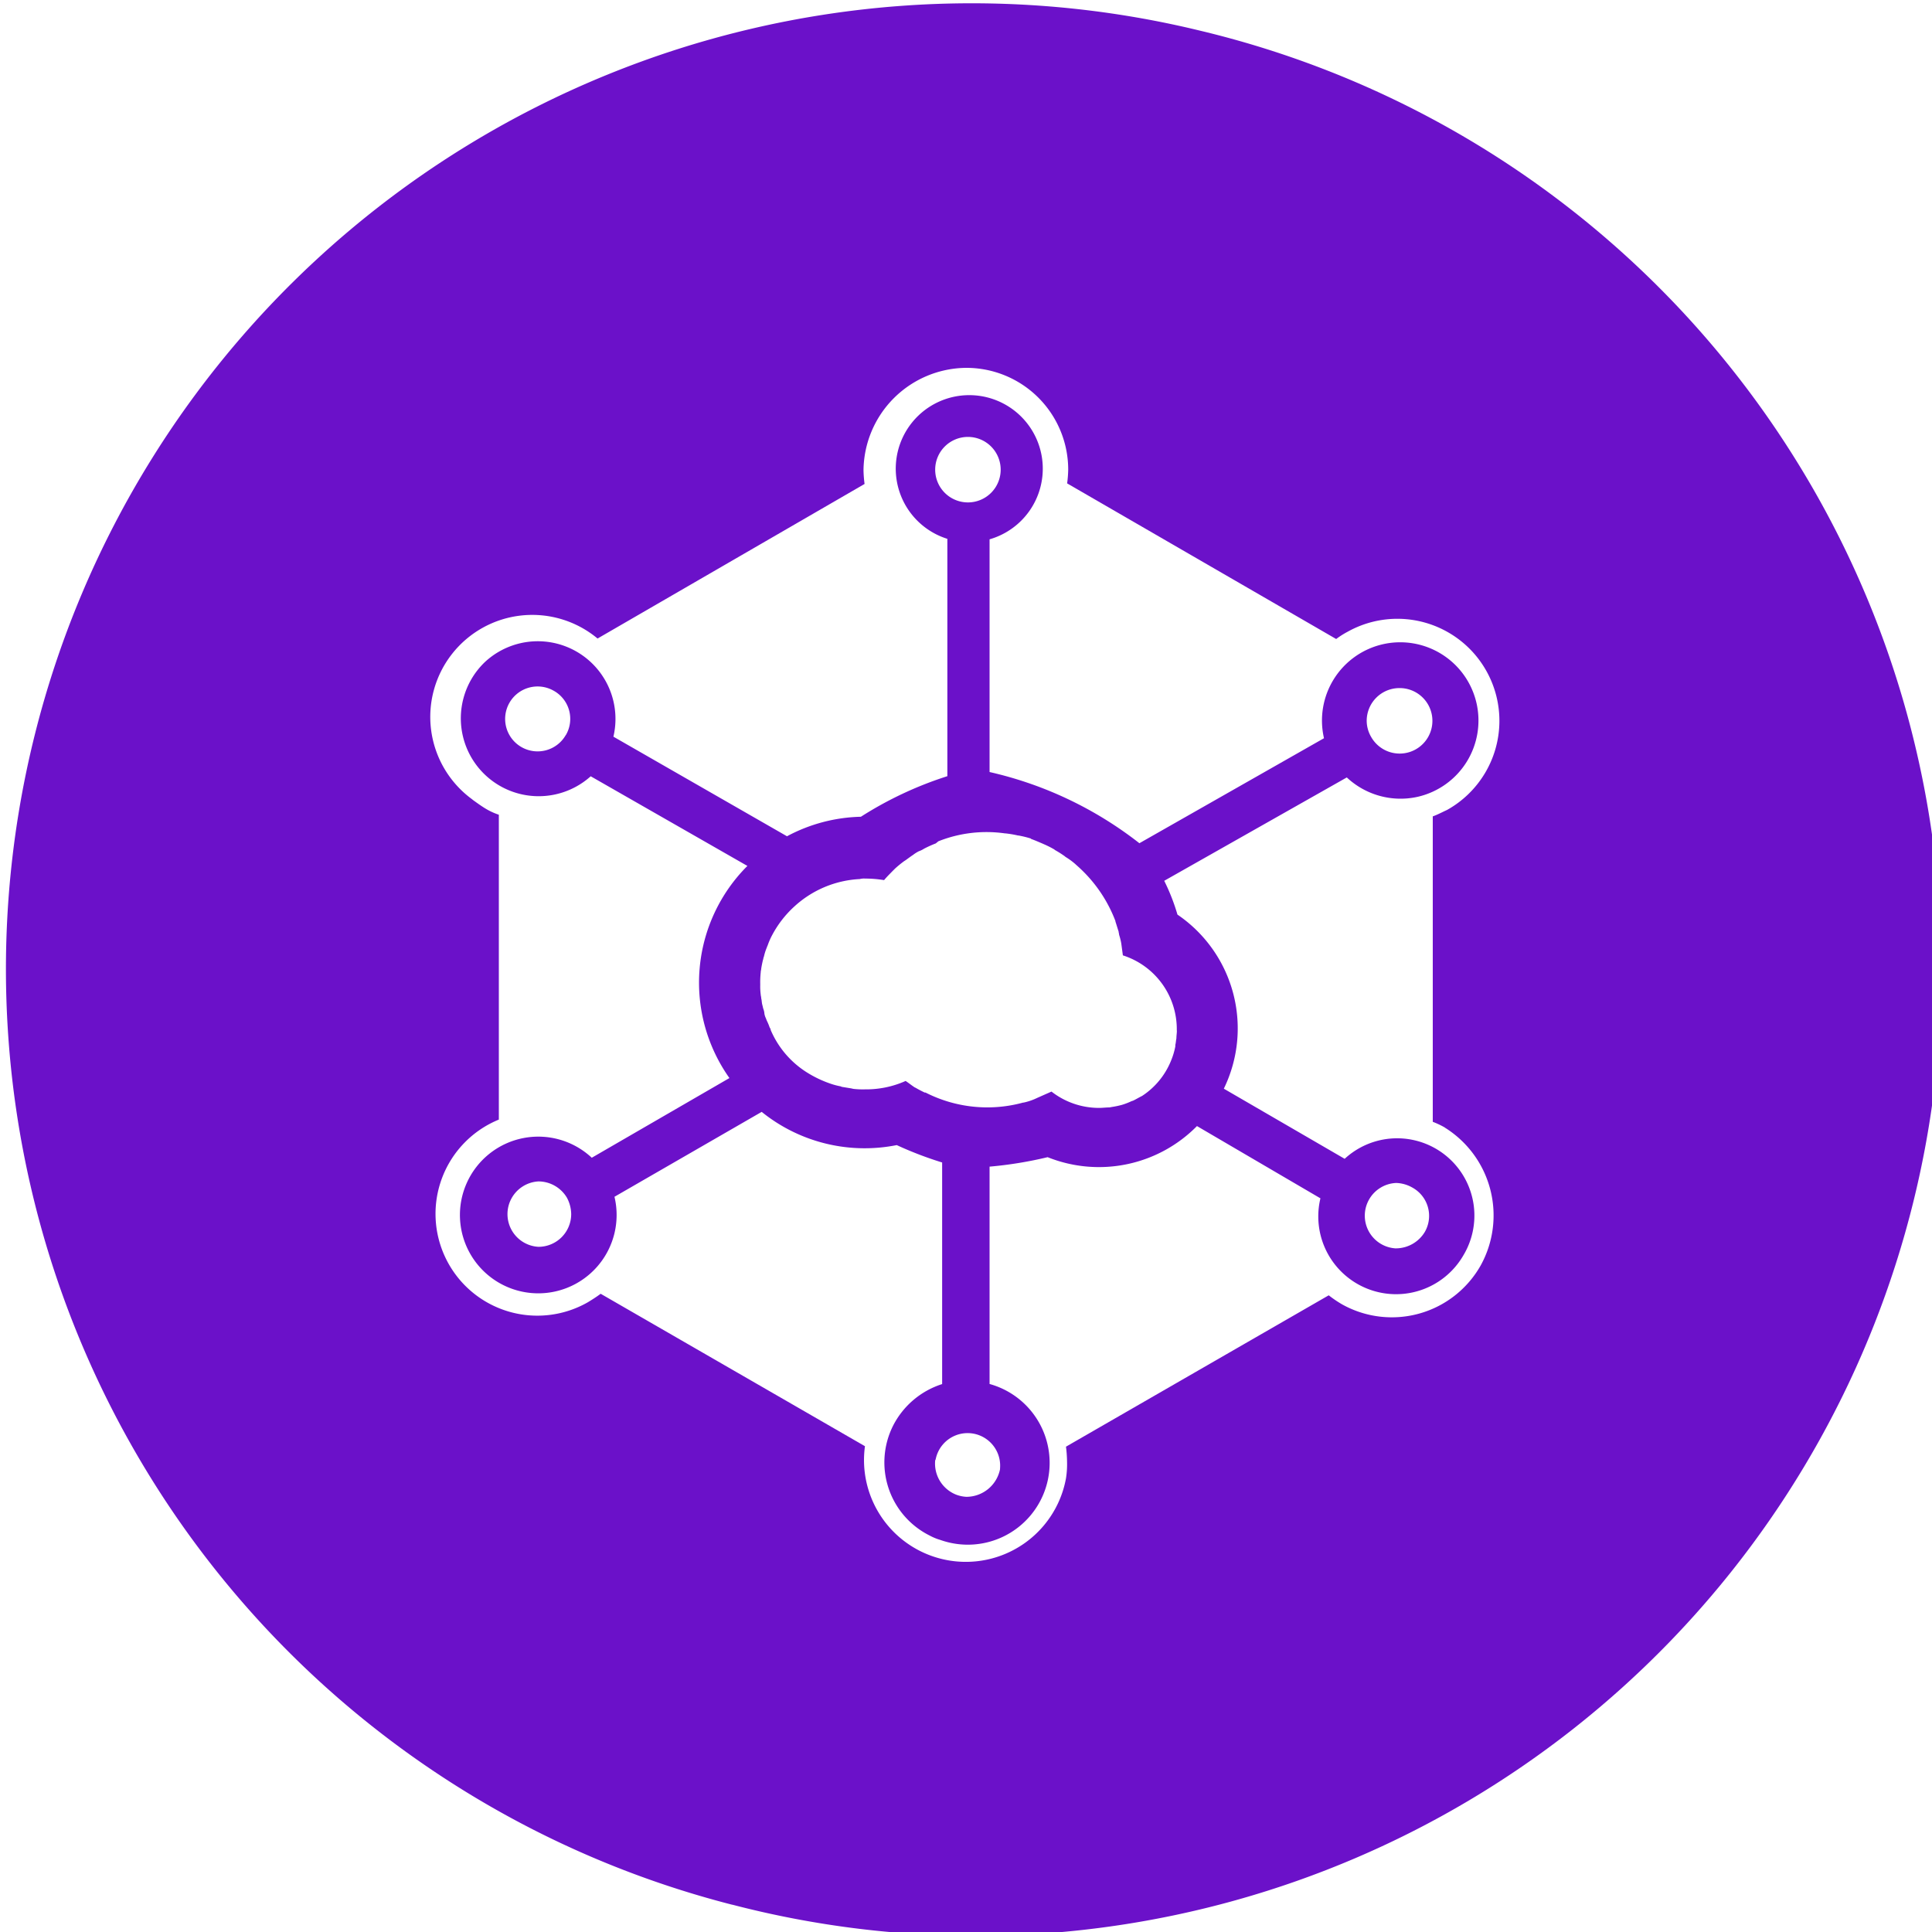 <?xml version="1.0" encoding="UTF-8"?> <svg xmlns="http://www.w3.org/2000/svg" id="Layer_1" data-name="Layer 1" width="20" height="20" viewBox="0 0 20 20"><defs><style>.cls-1{fill:#6b11c9;fill-rule:evenodd;}</style></defs><title>Artboard 1 copy 115</title><path class="cls-1" d="M14.678,8.248a.81.81,0,1,0-.972-.606L11.795,8.729a3.929,3.929,0,0,0-1.551-.737V5.583a.761.761,0,1,0-.437-.005V8.035a3.815,3.815,0,0,0-.895.42,1.697,1.697,0,0,0-.765.202L6.35,7.626a.804.804,0,0,0-1.333-.77l-.004.004a.806.806,0,0,0,1.102,1.176l1.622.928a1.708,1.708,0,0,0-.186,2.196l-1.425.825a.811.811,0,1,0,.235.404l1.524-.879a1.696,1.696,0,0,0,1.398.344,3.775,3.775,0,0,0,.47.18v2.294a.864.864,0,0,0-.508.431.846.846,0,0,0,.377,1.136.587.587,0,0,0,.104.044c.006,0,.011.005.016.005a.847.847,0,1,0,.502-1.617v-2.25a4.104,4.104,0,0,0,.601-.098,1.425,1.425,0,0,0,1.546-.322l1.278.748a.805.805,0,0,0,1.48.59h0a.8.8,0,0,0-1.229-.999l-1.251-.726a1.424,1.424,0,0,0-.48-1.802,2.102,2.102,0,0,0-.137-.35l1.89-1.07A.814.814,0,0,0,14.678,8.248Zm-.191-1.125a.339.339,0,1,1-.295.502.334.334,0,0,1-.044-.164A.339.339,0,0,1,14.487,7.123Zm-8.63.486a.336.336,0,1,1-.126-.459A.333.333,0,0,1,5.858,7.609ZM5.574,12.907a.339.339,0,0,1,0-.677h0a.344.344,0,0,1,.295.169.371.371,0,0,1,.044.169A.339.339,0,0,1,5.574,12.907Zm8.88-.661a.36.36,0,0,1,.169.049.334.334,0,0,1,.126.459.351.351,0,0,1-.295.169h-.009a.339.339,0,0,1,.009-.677ZM9.681,4.862a.339.339,0,1,1,.339.339A.339.339,0,0,1,9.681,4.862Zm.672,10.344a.356.356,0,0,1-.35.289.353.353,0,0,1-.104-.022.346.346,0,0,1-.218-.355h0l.005-.011a.337.337,0,0,1,.666.098Zm1.83-4.538c0,.027-.005.054-.005.082-.005.022-.005.044-.011.066v.016a.756.756,0,0,1-.044.147.787.787,0,0,1-.3.366c-.033.016-.06.033-.093.049l-.016.005a.734.734,0,0,1-.098.038.894.894,0,0,1-.104.022l-.027.005c-.038,0-.071.005-.109.005a.8.8,0,0,1-.491-.169l-.147.065a.621.621,0,0,1-.142.049h-.005a1.408,1.408,0,0,1-1.01-.104H9.572c-.033-.016-.066-.033-.093-.049l-.011-.005c-.033-.022-.06-.044-.093-.066a1.001,1.001,0,0,1-.421.087.841.841,0,0,1-.12-.005l-.022-.005-.098-.016-.011-.005A.731.731,0,0,1,8.6,11.219a1.167,1.167,0,0,1-.251-.12.965.965,0,0,1-.371-.437c0-.011-.005-.016-.011-.027a.56.56,0,0,0-.022-.055.28.28,0,0,1-.016-.038.173.173,0,0,1-.016-.049.158.158,0,0,0-.011-.049c-.005-.016-.005-.022-.011-.044s-.005-.044-.011-.066c0-.016-.005-.027-.005-.038a.654.654,0,0,1-.005-.104.959.959,0,0,1,.005-.126c0-.016.005-.027.005-.038.005-.033.011-.06.017-.087.005-.011.005-.027.011-.038a.536.536,0,0,1,.027-.087c.005-.011.005-.016.011-.027A.786.786,0,0,1,7.988,9.69l.006-.011a1.092,1.092,0,0,1,.229-.295A1.081,1.081,0,0,1,8.9,9.1a.171.171,0,0,1,.055-.005,1.211,1.211,0,0,1,.197.016c.027-.033.055-.06.087-.093l.027-.027a1.172,1.172,0,0,1,.093-.076l.017-.011c.022-.016.06-.044.076-.054a.364.364,0,0,1,.06-.038.255.255,0,0,0,.055-.027,1.158,1.158,0,0,1,.12-.054l.027-.022a1.35,1.35,0,0,1,.688-.082h.005a1.097,1.097,0,0,1,.131.022h.005A1.056,1.056,0,0,1,10.67,8.68l.005.005c.044.016.082.033.12.049l.011.005a1.003,1.003,0,0,1,.109.055l.005.005a1.073,1.073,0,0,1,.104.066l.005.005a.709.709,0,0,1,.104.076l.005.005c.038.033.066.06.098.093a1.448,1.448,0,0,1,.311.491v.005c.011.033.022.071.033.104,0,.011.005.022.005.033a.671.671,0,0,1,.022.087c.006.044.011.082.017.126l0,0A.802.802,0,0,1,12.182,10.668Z"></path><path class="cls-1" d="M12.417.316a9.998,9.998,0,0,0-4.836,19.402L7.58,19.717A9.998,9.998,0,1,0,12.417.316Zm2.54,11.357a1.071,1.071,0,0,1,.372,1.425,1.056,1.056,0,0,1-1.437.404,1.217,1.217,0,0,1-.137-.093l-2.72,1.567a1.326,1.326,0,0,1,.011.153.942.942,0,0,1-.011.175,1.054,1.054,0,0,1-2.081-.333L6.218,13.393c-.044.033-.087.06-.131.087a1.054,1.054,0,1,1-.923-1.89V8.434a.67.67,0,0,1-.142-.066c-.044-.027-.082-.055-.12-.082l-.019-.015A1.056,1.056,0,1,1,6.186,6.61l2.764-1.6a1.255,1.255,0,0,1-.011-.142,1.072,1.072,0,0,1,1.065-1.06,1.054,1.054,0,0,1,1.054,1.054,1.236,1.236,0,0,1-.011.142l2.785,1.611a.901.901,0,0,1,.12-.076,1.056,1.056,0,1,1,1.027,1.846c-.049.022-.098.049-.147.066v3.162A.893.893,0,0,1,14.957,11.672Z"></path></svg> 